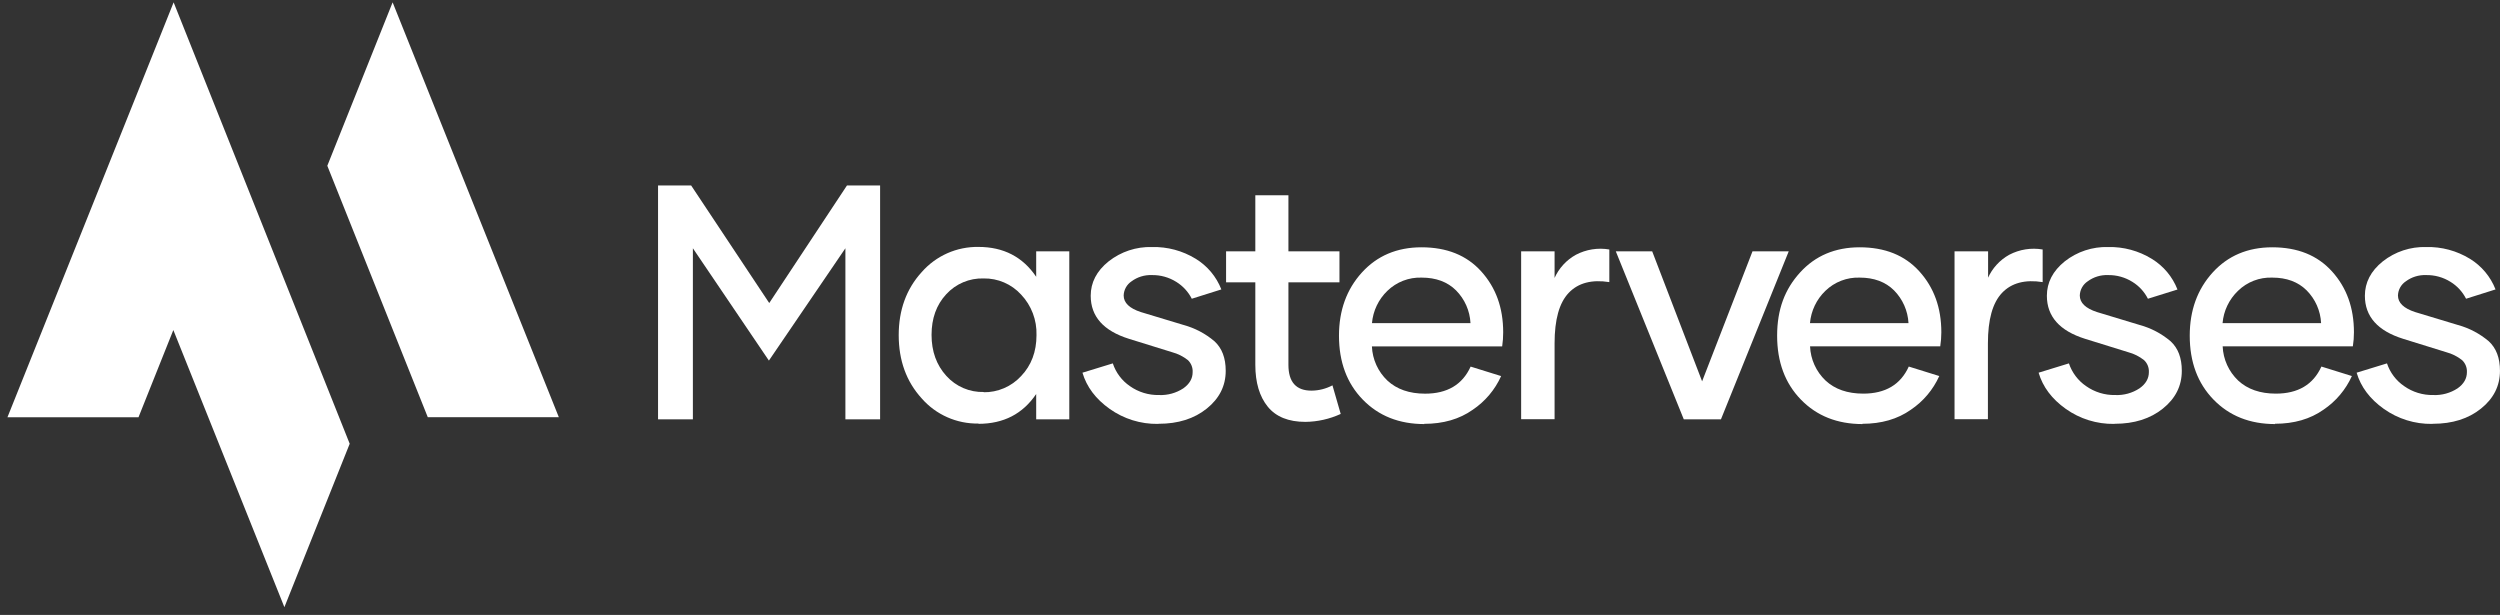 <svg width="248" height="61" viewBox="0 0 248 61" fill="none" xmlns="http://www.w3.org/2000/svg">
<rect x="0" y="0" width="248" height="61" fill="#333333" stroke="none"/>
<g clip-path="url(#clip0_139_896)">
<path d="M87.306 18.399V41.597H83.864V24.628L76.275 35.771L68.734 24.628V41.597H65.278V18.399H68.562L76.308 30.062L84.019 18.399H87.306Z" fill="white"/>
<path d="M97.066 42.016C94.907 42.055 92.841 41.139 91.421 39.51C89.909 37.844 89.154 35.757 89.152 33.249C89.152 30.757 89.909 28.669 91.421 27.006C92.843 25.376 94.907 24.458 97.066 24.495C99.548 24.495 101.458 25.483 102.79 27.457V24.935H106.074V41.597H102.79V39.085C101.462 41.056 99.554 42.041 97.066 42.043V42.016ZM97.559 38.911C98.975 38.934 100.332 38.351 101.292 37.31C102.312 36.241 102.82 34.884 102.82 33.249C102.867 31.756 102.319 30.305 101.292 29.221C100.34 28.179 98.985 27.596 97.576 27.621C96.166 27.578 94.809 28.154 93.859 29.197C92.888 30.248 92.41 31.591 92.41 33.224C92.41 34.857 92.902 36.217 93.875 37.286C94.824 38.343 96.19 38.929 97.608 38.886L97.561 38.913L97.559 38.911Z" fill="white"/>
<path d="M114.863 42.051C113.151 42.076 111.478 41.554 110.081 40.563C108.692 39.576 107.796 38.38 107.38 36.971L110.391 36.047C110.693 36.963 111.284 37.752 112.078 38.298C112.925 38.897 113.941 39.21 114.979 39.187C115.832 39.224 116.672 38.991 117.386 38.523C118.002 38.087 118.31 37.552 118.31 36.922C118.337 36.475 118.165 36.035 117.841 35.724C117.376 35.358 116.841 35.089 116.268 34.937L111.994 33.611C109.463 32.818 108.198 31.395 108.198 29.34C108.198 28.028 108.785 26.883 109.975 25.928C111.199 24.964 112.721 24.461 114.277 24.506C115.803 24.467 117.309 24.872 118.612 25.669C119.771 26.376 120.664 27.445 121.158 28.711L118.225 29.635C117.878 28.95 117.349 28.373 116.697 27.969C115.964 27.505 115.112 27.27 114.245 27.288C113.531 27.263 112.829 27.48 112.253 27.905C111.778 28.218 111.486 28.743 111.468 29.312C111.468 30.039 112.039 30.589 113.18 30.959L117.409 32.237C118.537 32.544 119.585 33.096 120.477 33.854C121.217 34.535 121.591 35.506 121.591 36.783C121.591 38.288 120.956 39.533 119.708 40.535C118.457 41.538 116.87 42.039 114.942 42.039L114.863 42.049V42.051Z" fill="white"/>
<path d="M132.998 41.063C131.898 41.568 130.705 41.836 129.495 41.85C127.829 41.85 126.58 41.35 125.762 40.344C124.944 39.338 124.528 37.952 124.528 36.188V28.007H121.627V24.933H124.528V19.368H127.812V24.933H132.874V28.007H127.812V36.194C127.812 37.893 128.569 38.752 130.097 38.752C130.823 38.747 131.537 38.566 132.18 38.226L132.998 41.062V41.063Z" fill="white"/>
<path d="M141.309 42.068C138.794 42.068 136.758 41.258 135.185 39.639C133.61 38.02 132.827 35.904 132.827 33.3C132.827 30.792 133.584 28.704 135.095 27.038C136.607 25.372 138.577 24.536 141.003 24.532C143.518 24.532 145.491 25.319 146.941 26.926C148.392 28.533 149.116 30.532 149.116 32.965C149.116 33.433 149.086 33.899 149.016 34.361H136.093C136.146 35.651 136.699 36.871 137.635 37.758C138.563 38.617 139.812 39.052 141.368 39.052C143.559 39.052 145.071 38.165 145.887 36.366L148.912 37.307C148.302 38.664 147.323 39.825 146.089 40.653C144.779 41.577 143.174 42.045 141.276 42.045L141.307 42.07L141.309 42.068ZM145.873 32.053C145.811 30.828 145.299 29.671 144.436 28.803C143.588 27.96 142.445 27.539 141.032 27.539C139.765 27.494 138.537 27.969 137.627 28.852C136.748 29.698 136.205 30.837 136.099 32.055H145.873V32.053Z" fill="white"/>
<path d="M154.198 27.605C154.634 26.616 155.383 25.796 156.327 25.274C157.345 24.739 158.51 24.555 159.645 24.749V27.985C157.898 27.711 156.556 28.065 155.618 29.05C154.677 30.038 154.214 31.703 154.214 34.065V41.587H150.897V24.933H154.214V27.587L154.198 27.603V27.605Z" fill="white"/>
<path d="M177.441 24.935L170.718 41.597H167.031L160.289 24.935H163.898L168.849 37.828L173.847 24.935H177.441Z" fill="white"/>
<path d="M184.773 42.068C182.258 42.068 180.222 41.258 178.649 39.639C177.074 38.02 176.291 35.904 176.291 33.3C176.291 30.696 177.048 28.704 178.56 27.038C180.071 25.372 182.042 24.536 184.467 24.532C186.983 24.532 188.955 25.319 190.406 26.926C191.856 28.533 192.58 30.532 192.58 32.965C192.58 33.431 192.544 33.895 192.472 34.357H179.557C179.61 35.647 180.163 36.867 181.099 37.754C182.023 38.613 183.274 39.048 184.833 39.048C187.023 39.048 188.535 38.161 189.351 36.362L192.376 37.303C191.764 38.66 190.787 39.819 189.553 40.649C188.243 41.573 186.638 42.041 184.741 42.041L184.771 42.07L184.773 42.068ZM189.323 32.053C189.259 30.831 188.747 29.673 187.886 28.803C187.038 27.96 185.895 27.539 184.482 27.539C183.215 27.494 181.987 27.969 181.077 28.852C180.198 29.698 179.655 30.837 179.549 32.055H189.323V32.053Z" fill="white"/>
<path d="M197.191 27.605C197.625 26.616 198.372 25.798 199.315 25.274C200.332 24.739 201.497 24.555 202.632 24.749V27.985C200.885 27.711 199.543 28.065 198.605 29.05C197.664 30.038 197.201 31.703 197.201 34.065V41.587H193.89V24.933H197.219V27.587L197.191 27.603V27.605Z" fill="white"/>
<path d="M209.713 42.051C208.001 42.076 206.326 41.554 204.929 40.563C203.54 39.576 202.646 38.38 202.23 36.971L205.237 36.047C205.543 36.963 206.139 37.754 206.934 38.298C207.781 38.897 208.797 39.21 209.835 39.187C210.686 39.224 211.528 38.991 212.24 38.523C212.858 38.087 213.168 37.552 213.168 36.922C213.193 36.473 213.018 36.033 212.689 35.724C212.224 35.358 211.689 35.089 211.116 34.937L206.842 33.611C204.315 32.818 203.05 31.395 203.05 29.34C203.05 28.028 203.638 26.883 204.823 25.928C206.047 24.964 207.571 24.461 209.127 24.506C210.655 24.471 212.159 24.878 213.46 25.679C214.619 26.386 215.515 27.456 216.006 28.721L213.073 29.635C212.726 28.948 212.197 28.371 211.545 27.969C210.812 27.505 209.96 27.27 209.093 27.288C208.379 27.263 207.677 27.482 207.102 27.905C206.626 28.218 206.334 28.743 206.316 29.312C206.316 30.039 206.887 30.589 208.03 30.959L212.255 32.237C213.385 32.544 214.433 33.096 215.325 33.854C216.065 34.535 216.435 35.506 216.435 36.783C216.435 38.288 215.804 39.533 214.554 40.535C213.303 41.538 211.714 42.039 209.786 42.039L209.711 42.049L209.713 42.051Z" fill="white"/>
<path d="M225.704 42.068C223.189 42.068 221.153 41.258 219.58 39.639C218.005 38.02 217.222 35.904 217.222 33.3C217.222 30.792 217.979 28.704 219.49 27.038C221.002 25.372 222.972 24.536 225.398 24.532C227.913 24.532 229.886 25.319 231.337 26.926C232.787 28.533 233.511 30.532 233.511 32.965C233.511 33.431 233.476 33.895 233.403 34.357H220.488C220.541 35.647 221.094 36.867 222.03 37.754C222.958 38.613 224.207 39.048 225.763 39.048C227.956 39.048 229.468 38.161 230.284 36.362L233.307 37.303C232.697 38.658 231.72 39.815 230.488 40.645C229.178 41.569 227.573 42.037 225.675 42.037L225.702 42.072L225.704 42.068ZM230.253 32.053C230.192 30.828 229.68 29.671 228.817 28.803C227.968 27.96 226.828 27.539 225.412 27.539C224.145 27.492 222.915 27.966 222.008 28.852C221.126 29.698 220.582 30.837 220.478 32.055H230.255L230.253 32.053Z" fill="white"/>
<path d="M241.261 42.051C239.55 42.076 237.877 41.554 236.479 40.563C235.09 39.576 234.194 38.38 233.778 36.971L236.789 36.047C237.093 36.963 237.689 37.754 238.485 38.298C239.331 38.897 240.347 39.21 241.386 39.187C242.238 39.224 243.079 38.991 243.793 38.523C244.409 38.087 244.717 37.552 244.717 36.922C244.741 36.473 244.566 36.035 244.239 35.724C243.774 35.358 243.24 35.089 242.667 34.937L238.393 33.611C235.861 32.818 234.596 31.395 234.596 29.34C234.596 28.028 235.184 26.883 236.373 25.928C237.597 24.964 239.119 24.461 240.676 24.506C242.202 24.467 243.707 24.872 245.011 25.669C246.169 26.376 247.063 27.445 247.557 28.711L244.633 29.635C244.286 28.95 243.758 28.373 243.105 27.969C242.373 27.505 241.52 27.27 240.653 27.288C239.939 27.263 239.237 27.48 238.662 27.905C238.187 28.218 237.895 28.743 237.877 29.312C237.877 30.039 238.448 30.589 239.588 30.959L243.817 32.237C244.947 32.544 245.994 33.096 246.887 33.854C247.626 34.535 247.997 35.506 247.997 36.783C247.997 38.288 247.363 39.533 246.114 40.535C244.864 41.538 243.277 42.039 241.349 42.039L241.259 42.049L241.261 42.051Z" fill="white"/>
<path d="M38.948 0.232L55.435 41.383H42.434L32.469 16.445L38.948 0.232Z" fill="white"/>
<path d="M33.65 41.413L17.224 0.232L15.636 4.204L0.738 41.393H13.739L17.195 32.74L28.211 60.232L34.69 44.02L33.65 41.413Z" fill="white"/>
</g>
<defs>
<clipPath id="clip0_139_896">
<rect width="247.261" height="60" fill="white" transform="translate(0.738 0.232)"/>
</clipPath>
</defs>
</svg>
